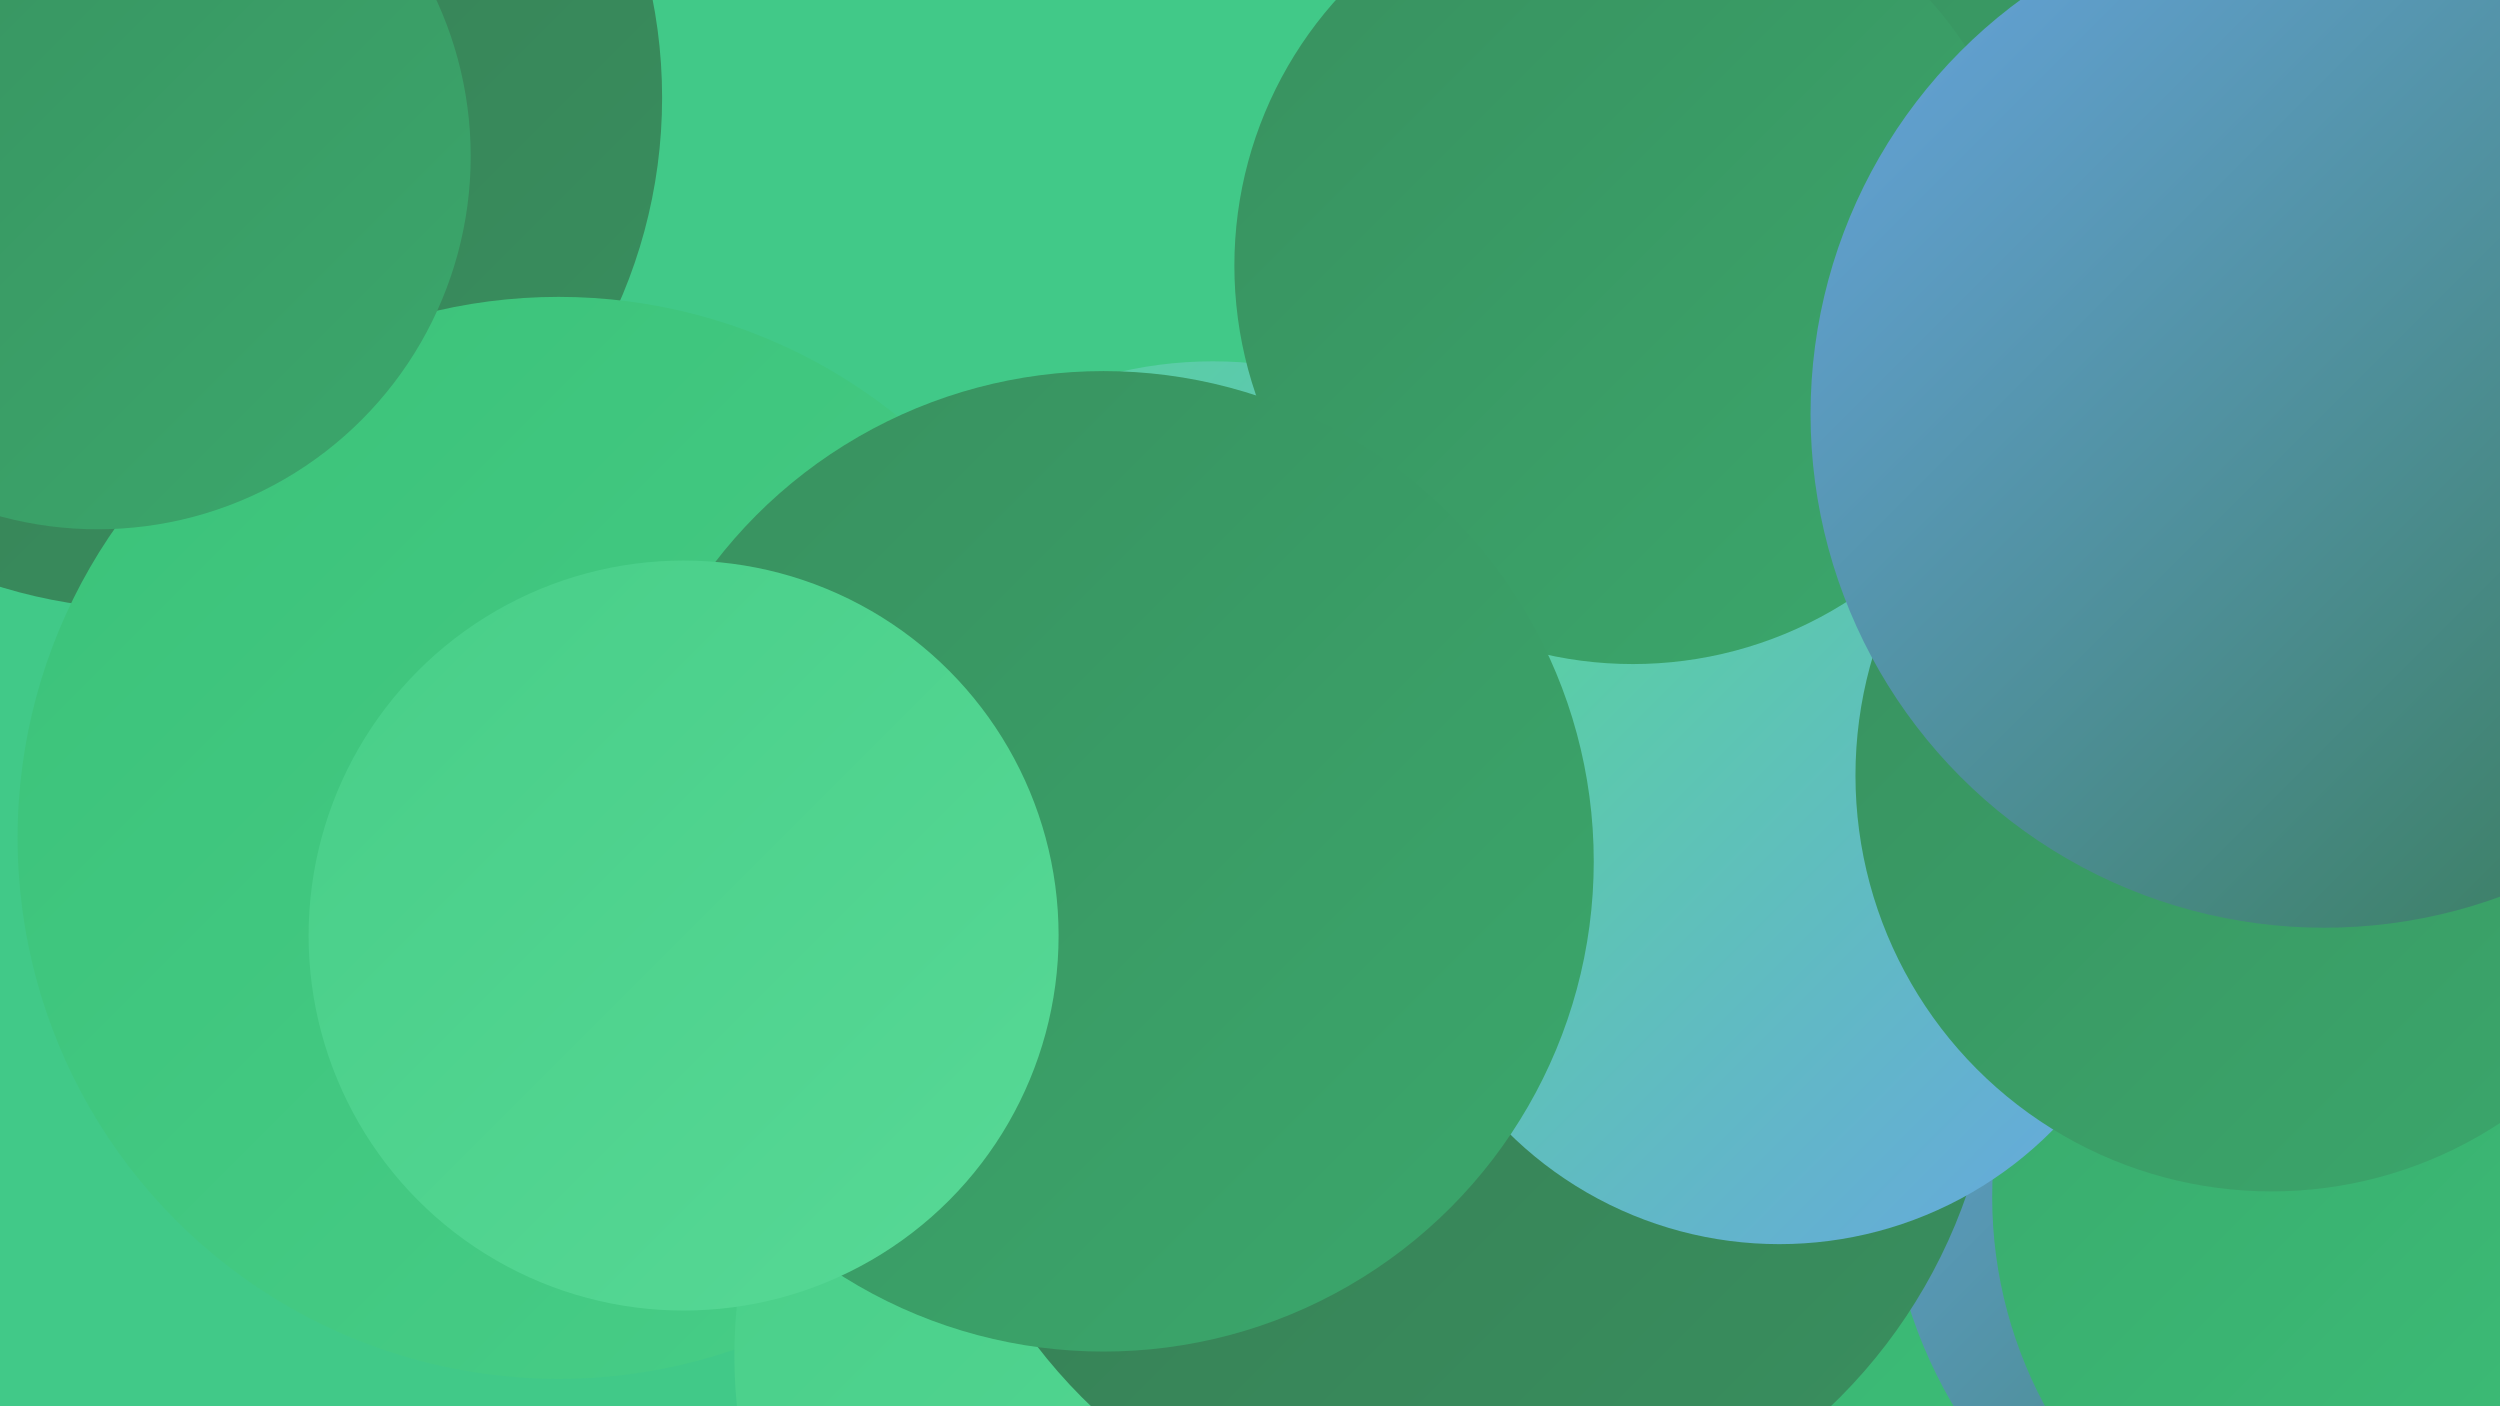 <?xml version="1.0" encoding="UTF-8"?><svg width="1280" height="720" xmlns="http://www.w3.org/2000/svg"><defs><linearGradient id="grad0" x1="0%" y1="0%" x2="100%" y2="100%"><stop offset="0%" style="stop-color:#367a52;stop-opacity:1" /><stop offset="100%" style="stop-color:#39905f;stop-opacity:1" /></linearGradient><linearGradient id="grad1" x1="0%" y1="0%" x2="100%" y2="100%"><stop offset="0%" style="stop-color:#39905f;stop-opacity:1" /><stop offset="100%" style="stop-color:#3aa86c;stop-opacity:1" /></linearGradient><linearGradient id="grad2" x1="0%" y1="0%" x2="100%" y2="100%"><stop offset="0%" style="stop-color:#3aa86c;stop-opacity:1" /><stop offset="100%" style="stop-color:#3bc279;stop-opacity:1" /></linearGradient><linearGradient id="grad3" x1="0%" y1="0%" x2="100%" y2="100%"><stop offset="0%" style="stop-color:#3bc279;stop-opacity:1" /><stop offset="100%" style="stop-color:#48ce88;stop-opacity:1" /></linearGradient><linearGradient id="grad4" x1="0%" y1="0%" x2="100%" y2="100%"><stop offset="0%" style="stop-color:#48ce88;stop-opacity:1" /><stop offset="100%" style="stop-color:#57d996;stop-opacity:1" /></linearGradient><linearGradient id="grad5" x1="0%" y1="0%" x2="100%" y2="100%"><stop offset="0%" style="stop-color:#57d996;stop-opacity:1" /><stop offset="100%" style="stop-color:#67a5e2;stop-opacity:1" /></linearGradient><linearGradient id="grad6" x1="0%" y1="0%" x2="100%" y2="100%"><stop offset="0%" style="stop-color:#67a5e2;stop-opacity:1" /><stop offset="100%" style="stop-color:#367a52;stop-opacity:1" /></linearGradient></defs><rect width="1280" height="720" fill="#41c988" /><circle cx="621" cy="398" r="213" fill="url(#grad5)" /><circle cx="796" cy="486" r="238" fill="url(#grad3)" /><circle cx="1137" cy="287" r="196" fill="url(#grad5)" /><circle cx="795" cy="691" r="268" fill="url(#grad2)" /><circle cx="962" cy="47" r="282" fill="url(#grad4)" /><circle cx="1131" cy="42" r="231" fill="url(#grad1)" /><circle cx="1211" cy="595" r="245" fill="url(#grad6)" /><circle cx="77" cy="50" r="262" fill="url(#grad0)" /><circle cx="286" cy="429" r="277" fill="url(#grad3)" /><circle cx="635" cy="694" r="259" fill="url(#grad4)" /><circle cx="748" cy="522" r="274" fill="url(#grad0)" /><circle cx="50" cy="80" r="191" fill="url(#grad1)" /><circle cx="1245" cy="613" r="225" fill="url(#grad2)" /><circle cx="911" cy="440" r="197" fill="url(#grad5)" /><circle cx="1163" cy="397" r="213" fill="url(#grad1)" /><circle cx="1225" cy="237" r="211" fill="url(#grad4)" /><circle cx="836" cy="136" r="204" fill="url(#grad1)" /><circle cx="565" cy="441" r="251" fill="url(#grad1)" /><circle cx="350" cy="479" r="192" fill="url(#grad4)" /><circle cx="1190" cy="212" r="263" fill="url(#grad6)" /></svg>